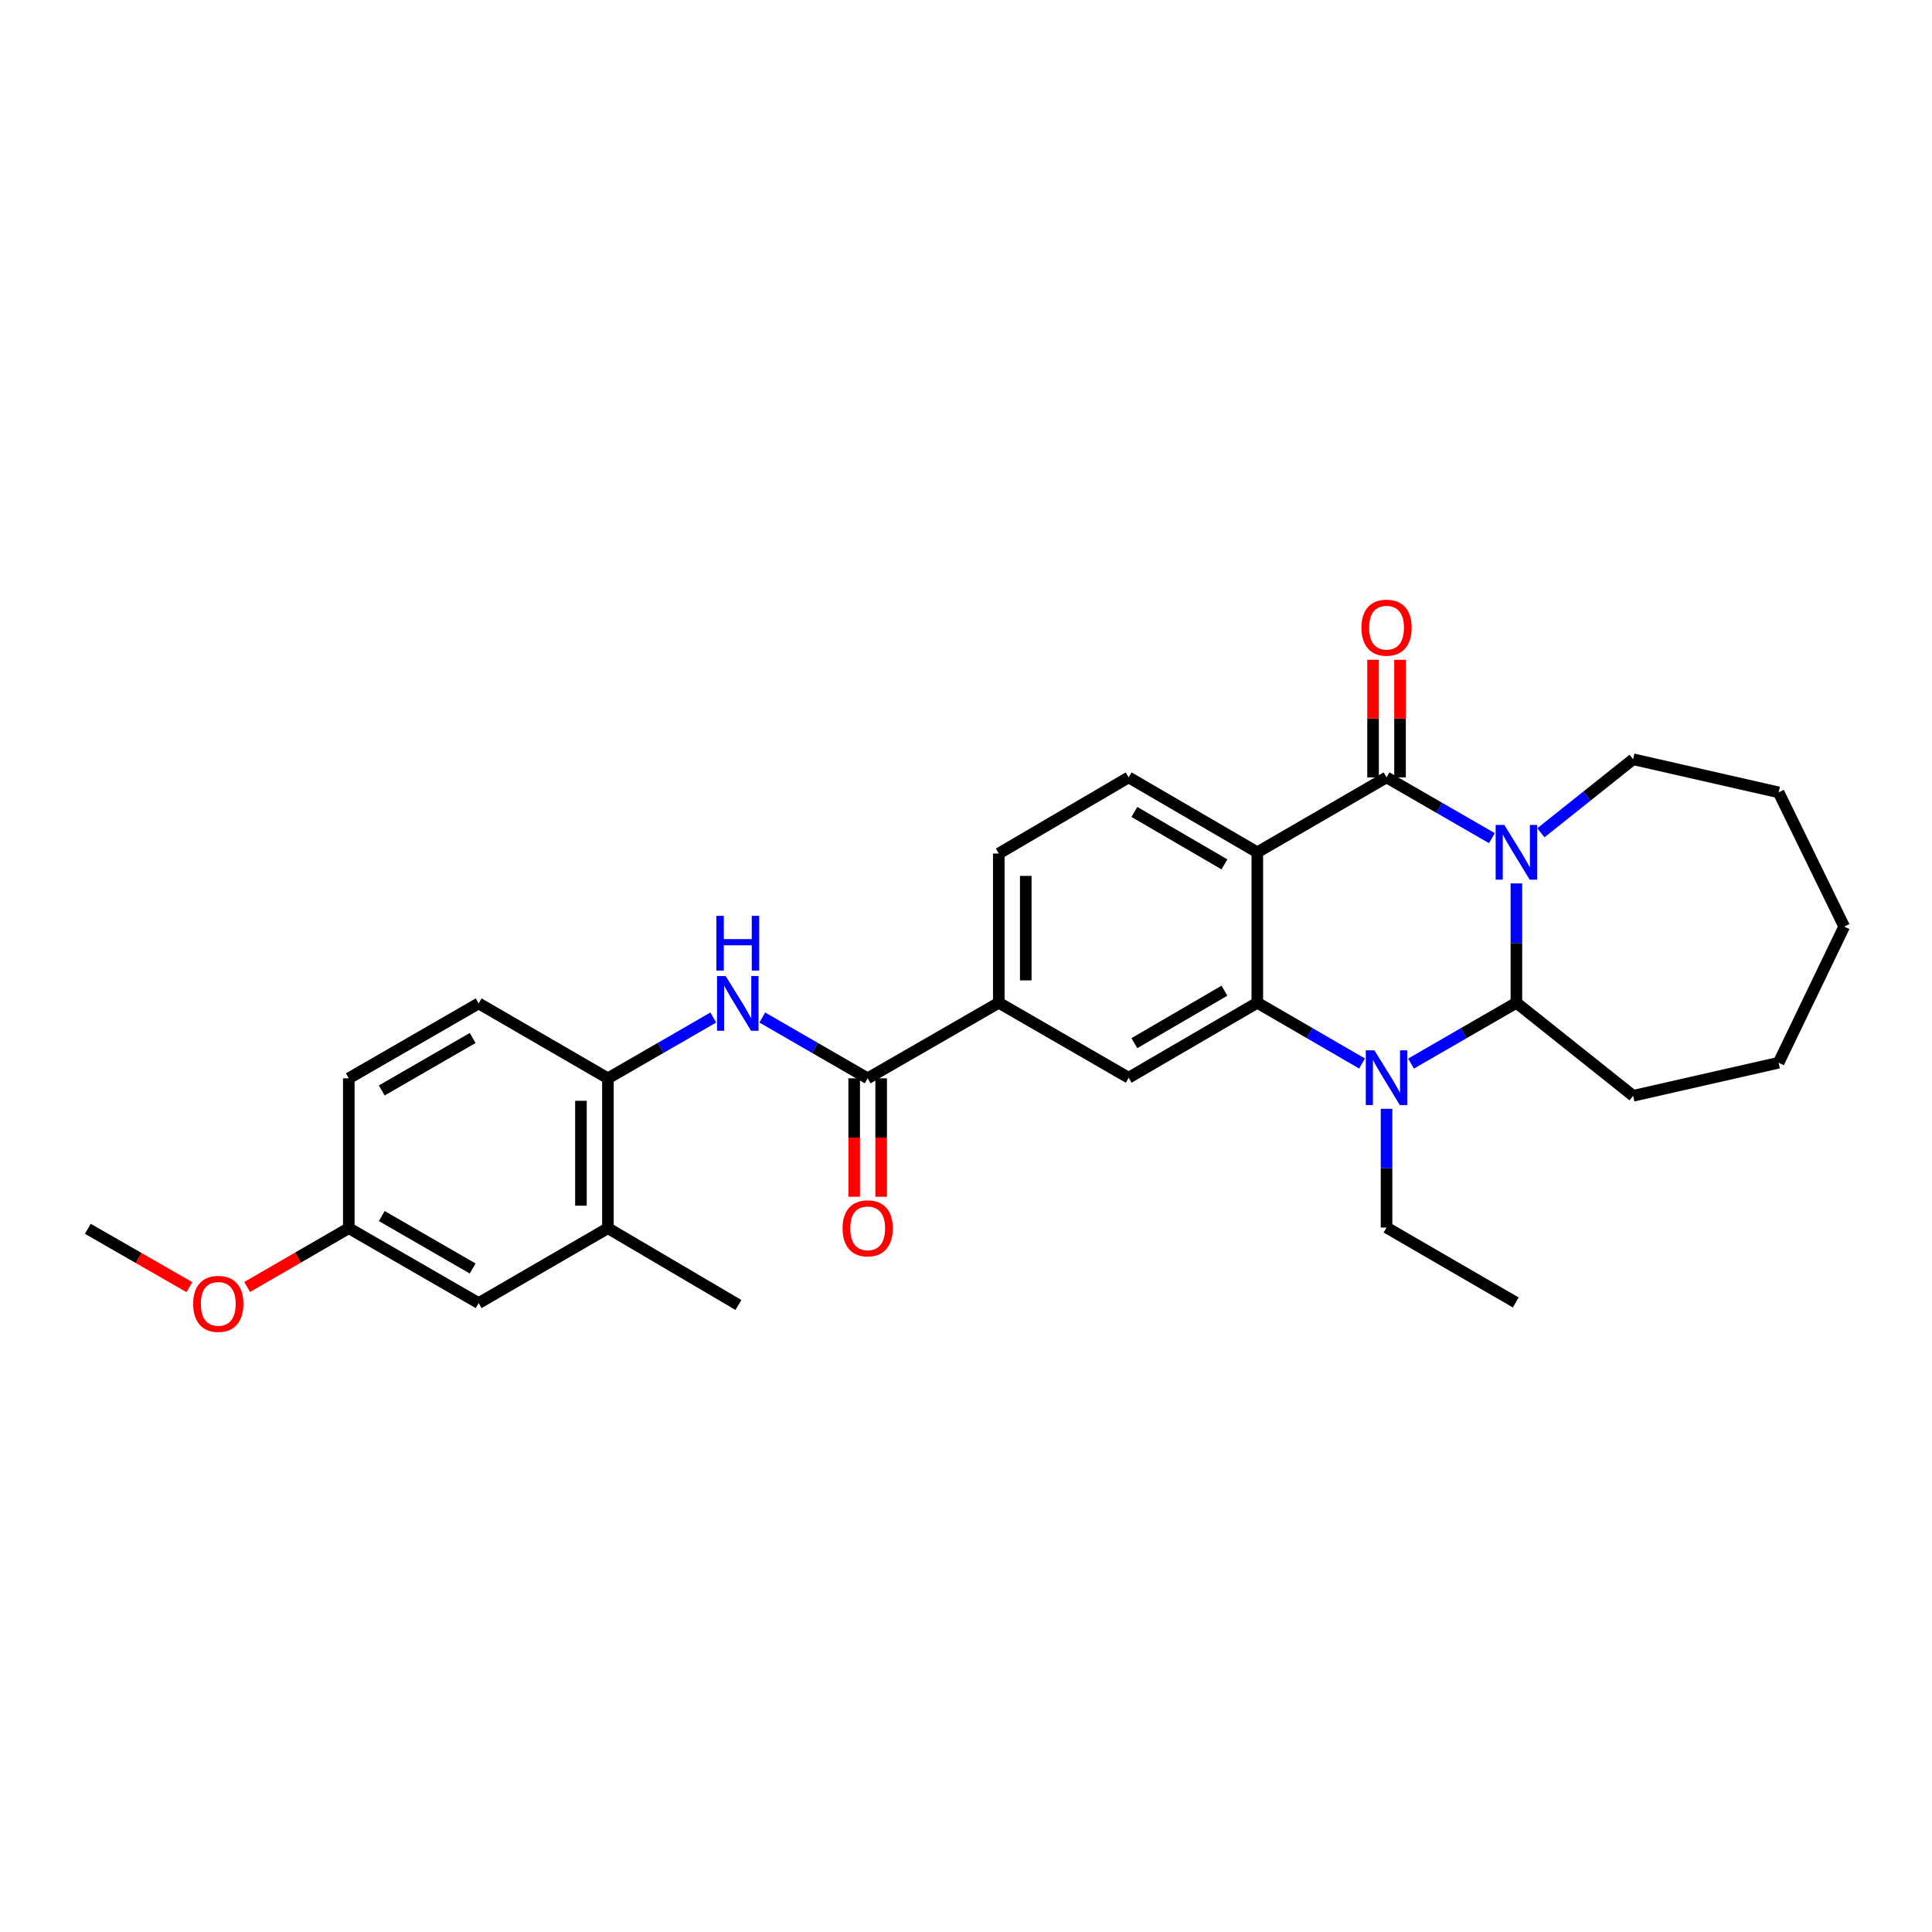 <?xml version='1.0' encoding='iso-8859-1'?>
<svg version='1.1' baseProfile='full'
              xmlns='http://www.w3.org/2000/svg'
                      xmlns:rdkit='http://www.rdkit.org/xml'
                      xmlns:xlink='http://www.w3.org/1999/xlink'
                  xml:space='preserve'
width='1000px' height='1000px' viewBox='0 0 1000 1000'>
<!-- END OF HEADER -->
<rect style='opacity:1.0;fill:#FFFFFF;stroke:none' width='1000' height='1000' x='0' y='0'> </rect>
<path class='bond-0' d='M 772.209,433.833 L 744.941,418.102' style='fill:none;fill-rule:evenodd;stroke:#0000FF;stroke-width:6px;stroke-linecap:butt;stroke-linejoin:miter;stroke-opacity:1' />
<path class='bond-0' d='M 744.941,418.102 L 717.673,402.37' style='fill:none;fill-rule:evenodd;stroke:#000000;stroke-width:6px;stroke-linecap:butt;stroke-linejoin:miter;stroke-opacity:1' />
<path class='bond-4' d='M 784.889,457.255 L 784.889,488.143' style='fill:none;fill-rule:evenodd;stroke:#0000FF;stroke-width:6px;stroke-linecap:butt;stroke-linejoin:miter;stroke-opacity:1' />
<path class='bond-4' d='M 784.889,488.143 L 784.889,519.03' style='fill:none;fill-rule:evenodd;stroke:#000000;stroke-width:6px;stroke-linecap:butt;stroke-linejoin:miter;stroke-opacity:1' />
<path class='bond-17' d='M 797.561,431.049 L 821.435,412.02' style='fill:none;fill-rule:evenodd;stroke:#0000FF;stroke-width:6px;stroke-linecap:butt;stroke-linejoin:miter;stroke-opacity:1' />
<path class='bond-17' d='M 821.435,412.02 L 845.309,392.992' style='fill:none;fill-rule:evenodd;stroke:#000000;stroke-width:6px;stroke-linecap:butt;stroke-linejoin:miter;stroke-opacity:1' />
<path class='bond-1' d='M 717.673,402.37 L 650.783,441.148' style='fill:none;fill-rule:evenodd;stroke:#000000;stroke-width:6px;stroke-linecap:butt;stroke-linejoin:miter;stroke-opacity:1' />
<path class='bond-12' d='M 724.655,402.37 L 724.655,371.934' style='fill:none;fill-rule:evenodd;stroke:#000000;stroke-width:6px;stroke-linecap:butt;stroke-linejoin:miter;stroke-opacity:1' />
<path class='bond-12' d='M 724.655,371.934 L 724.655,341.498' style='fill:none;fill-rule:evenodd;stroke:#FF0000;stroke-width:6px;stroke-linecap:butt;stroke-linejoin:miter;stroke-opacity:1' />
<path class='bond-12' d='M 710.692,402.37 L 710.692,371.934' style='fill:none;fill-rule:evenodd;stroke:#000000;stroke-width:6px;stroke-linecap:butt;stroke-linejoin:miter;stroke-opacity:1' />
<path class='bond-12' d='M 710.692,371.934 L 710.692,341.498' style='fill:none;fill-rule:evenodd;stroke:#FF0000;stroke-width:6px;stroke-linecap:butt;stroke-linejoin:miter;stroke-opacity:1' />
<path class='bond-9' d='M 650.783,441.148 L 584.188,402.37' style='fill:none;fill-rule:evenodd;stroke:#000000;stroke-width:6px;stroke-linecap:butt;stroke-linejoin:miter;stroke-opacity:1' />
<path class='bond-9' d='M 633.768,447.398 L 587.151,420.253' style='fill:none;fill-rule:evenodd;stroke:#000000;stroke-width:6px;stroke-linecap:butt;stroke-linejoin:miter;stroke-opacity:1' />
<path class='bond-30' d='M 650.783,441.148 L 650.783,519.03' style='fill:none;fill-rule:evenodd;stroke:#000000;stroke-width:6px;stroke-linecap:butt;stroke-linejoin:miter;stroke-opacity:1' />
<path class='bond-2' d='M 650.783,519.03 L 677.892,534.752' style='fill:none;fill-rule:evenodd;stroke:#000000;stroke-width:6px;stroke-linecap:butt;stroke-linejoin:miter;stroke-opacity:1' />
<path class='bond-2' d='M 677.892,534.752 L 705,550.474' style='fill:none;fill-rule:evenodd;stroke:#0000FF;stroke-width:6px;stroke-linecap:butt;stroke-linejoin:miter;stroke-opacity:1' />
<path class='bond-6' d='M 650.783,519.03 L 584.188,557.823' style='fill:none;fill-rule:evenodd;stroke:#000000;stroke-width:6px;stroke-linecap:butt;stroke-linejoin:miter;stroke-opacity:1' />
<path class='bond-6' d='M 633.766,512.784 L 587.149,539.939' style='fill:none;fill-rule:evenodd;stroke:#000000;stroke-width:6px;stroke-linecap:butt;stroke-linejoin:miter;stroke-opacity:1' />
<path class='bond-3' d='M 730.353,550.505 L 757.621,534.768' style='fill:none;fill-rule:evenodd;stroke:#0000FF;stroke-width:6px;stroke-linecap:butt;stroke-linejoin:miter;stroke-opacity:1' />
<path class='bond-3' d='M 757.621,534.768 L 784.889,519.03' style='fill:none;fill-rule:evenodd;stroke:#000000;stroke-width:6px;stroke-linecap:butt;stroke-linejoin:miter;stroke-opacity:1' />
<path class='bond-18' d='M 717.673,573.922 L 717.673,604.651' style='fill:none;fill-rule:evenodd;stroke:#0000FF;stroke-width:6px;stroke-linecap:butt;stroke-linejoin:miter;stroke-opacity:1' />
<path class='bond-18' d='M 717.673,604.651 L 717.673,635.379' style='fill:none;fill-rule:evenodd;stroke:#000000;stroke-width:6px;stroke-linecap:butt;stroke-linejoin:miter;stroke-opacity:1' />
<path class='bond-20' d='M 784.889,519.03 L 845.309,567.186' style='fill:none;fill-rule:evenodd;stroke:#000000;stroke-width:6px;stroke-linecap:butt;stroke-linejoin:miter;stroke-opacity:1' />
<path class='bond-5' d='M 449.105,558.134 L 516.973,519.03' style='fill:none;fill-rule:evenodd;stroke:#000000;stroke-width:6px;stroke-linecap:butt;stroke-linejoin:miter;stroke-opacity:1' />
<path class='bond-7' d='M 449.105,558.134 L 421.83,542.402' style='fill:none;fill-rule:evenodd;stroke:#000000;stroke-width:6px;stroke-linecap:butt;stroke-linejoin:miter;stroke-opacity:1' />
<path class='bond-7' d='M 421.83,542.402 L 394.555,526.67' style='fill:none;fill-rule:evenodd;stroke:#0000FF;stroke-width:6px;stroke-linecap:butt;stroke-linejoin:miter;stroke-opacity:1' />
<path class='bond-13' d='M 442.124,558.134 L 442.124,588.786' style='fill:none;fill-rule:evenodd;stroke:#000000;stroke-width:6px;stroke-linecap:butt;stroke-linejoin:miter;stroke-opacity:1' />
<path class='bond-13' d='M 442.124,588.786 L 442.124,619.438' style='fill:none;fill-rule:evenodd;stroke:#FF0000;stroke-width:6px;stroke-linecap:butt;stroke-linejoin:miter;stroke-opacity:1' />
<path class='bond-13' d='M 456.087,558.134 L 456.087,588.786' style='fill:none;fill-rule:evenodd;stroke:#000000;stroke-width:6px;stroke-linecap:butt;stroke-linejoin:miter;stroke-opacity:1' />
<path class='bond-13' d='M 456.087,588.786 L 456.087,619.438' style='fill:none;fill-rule:evenodd;stroke:#FF0000;stroke-width:6px;stroke-linecap:butt;stroke-linejoin:miter;stroke-opacity:1' />
<path class='bond-8' d='M 584.188,557.823 L 516.973,519.03' style='fill:none;fill-rule:evenodd;stroke:#000000;stroke-width:6px;stroke-linecap:butt;stroke-linejoin:miter;stroke-opacity:1' />
<path class='bond-10' d='M 369.194,526.671 L 341.926,542.402' style='fill:none;fill-rule:evenodd;stroke:#0000FF;stroke-width:6px;stroke-linecap:butt;stroke-linejoin:miter;stroke-opacity:1' />
<path class='bond-10' d='M 341.926,542.402 L 314.659,558.134' style='fill:none;fill-rule:evenodd;stroke:#000000;stroke-width:6px;stroke-linecap:butt;stroke-linejoin:miter;stroke-opacity:1' />
<path class='bond-31' d='M 516.973,519.03 L 516.973,441.784' style='fill:none;fill-rule:evenodd;stroke:#000000;stroke-width:6px;stroke-linecap:butt;stroke-linejoin:miter;stroke-opacity:1' />
<path class='bond-31' d='M 530.935,507.443 L 530.935,453.371' style='fill:none;fill-rule:evenodd;stroke:#000000;stroke-width:6px;stroke-linecap:butt;stroke-linejoin:miter;stroke-opacity:1' />
<path class='bond-14' d='M 584.188,402.37 L 516.973,441.784' style='fill:none;fill-rule:evenodd;stroke:#000000;stroke-width:6px;stroke-linecap:butt;stroke-linejoin:miter;stroke-opacity:1' />
<path class='bond-11' d='M 314.659,558.134 L 314.659,635.697' style='fill:none;fill-rule:evenodd;stroke:#000000;stroke-width:6px;stroke-linecap:butt;stroke-linejoin:miter;stroke-opacity:1' />
<path class='bond-11' d='M 300.696,569.768 L 300.696,624.063' style='fill:none;fill-rule:evenodd;stroke:#000000;stroke-width:6px;stroke-linecap:butt;stroke-linejoin:miter;stroke-opacity:1' />
<path class='bond-16' d='M 314.659,558.134 L 247.753,519.356' style='fill:none;fill-rule:evenodd;stroke:#000000;stroke-width:6px;stroke-linecap:butt;stroke-linejoin:miter;stroke-opacity:1' />
<path class='bond-15' d='M 314.659,635.697 L 247.753,674.483' style='fill:none;fill-rule:evenodd;stroke:#000000;stroke-width:6px;stroke-linecap:butt;stroke-linejoin:miter;stroke-opacity:1' />
<path class='bond-23' d='M 314.659,635.697 L 382.2,675.453' style='fill:none;fill-rule:evenodd;stroke:#000000;stroke-width:6px;stroke-linecap:butt;stroke-linejoin:miter;stroke-opacity:1' />
<path class='bond-32' d='M 247.753,674.483 L 180.537,635.697' style='fill:none;fill-rule:evenodd;stroke:#000000;stroke-width:6px;stroke-linecap:butt;stroke-linejoin:miter;stroke-opacity:1' />
<path class='bond-32' d='M 244.649,656.571 L 197.598,629.421' style='fill:none;fill-rule:evenodd;stroke:#000000;stroke-width:6px;stroke-linecap:butt;stroke-linejoin:miter;stroke-opacity:1' />
<path class='bond-21' d='M 247.753,519.356 L 180.537,558.134' style='fill:none;fill-rule:evenodd;stroke:#000000;stroke-width:6px;stroke-linecap:butt;stroke-linejoin:miter;stroke-opacity:1' />
<path class='bond-21' d='M 244.648,537.267 L 197.597,564.411' style='fill:none;fill-rule:evenodd;stroke:#000000;stroke-width:6px;stroke-linecap:butt;stroke-linejoin:miter;stroke-opacity:1' />
<path class='bond-26' d='M 845.309,392.992 L 920.608,410.127' style='fill:none;fill-rule:evenodd;stroke:#000000;stroke-width:6px;stroke-linecap:butt;stroke-linejoin:miter;stroke-opacity:1' />
<path class='bond-25' d='M 717.673,635.379 L 784.563,674.157' style='fill:none;fill-rule:evenodd;stroke:#000000;stroke-width:6px;stroke-linecap:butt;stroke-linejoin:miter;stroke-opacity:1' />
<path class='bond-19' d='M 180.537,635.697 L 180.537,558.134' style='fill:none;fill-rule:evenodd;stroke:#000000;stroke-width:6px;stroke-linecap:butt;stroke-linejoin:miter;stroke-opacity:1' />
<path class='bond-22' d='M 180.537,635.697 L 154.235,650.922' style='fill:none;fill-rule:evenodd;stroke:#000000;stroke-width:6px;stroke-linecap:butt;stroke-linejoin:miter;stroke-opacity:1' />
<path class='bond-22' d='M 154.235,650.922 L 127.932,666.147' style='fill:none;fill-rule:evenodd;stroke:#FF0000;stroke-width:6px;stroke-linecap:butt;stroke-linejoin:miter;stroke-opacity:1' />
<path class='bond-27' d='M 845.309,567.186 L 920.608,550.066' style='fill:none;fill-rule:evenodd;stroke:#000000;stroke-width:6px;stroke-linecap:butt;stroke-linejoin:miter;stroke-opacity:1' />
<path class='bond-24' d='M 98.034,666.218 L 71.744,651.121' style='fill:none;fill-rule:evenodd;stroke:#FF0000;stroke-width:6px;stroke-linecap:butt;stroke-linejoin:miter;stroke-opacity:1' />
<path class='bond-24' d='M 71.744,651.121 L 45.455,636.023' style='fill:none;fill-rule:evenodd;stroke:#000000;stroke-width:6px;stroke-linecap:butt;stroke-linejoin:miter;stroke-opacity:1' />
<path class='bond-28' d='M 920.608,410.127 L 954.545,479.6' style='fill:none;fill-rule:evenodd;stroke:#000000;stroke-width:6px;stroke-linecap:butt;stroke-linejoin:miter;stroke-opacity:1' />
<path class='bond-29' d='M 920.608,550.066 L 954.545,479.6' style='fill:none;fill-rule:evenodd;stroke:#000000;stroke-width:6px;stroke-linecap:butt;stroke-linejoin:miter;stroke-opacity:1' />
<path  class='atom-0' d='M 778.629 426.988
L 787.909 441.988
Q 788.829 443.468, 790.309 446.148
Q 791.789 448.828, 791.869 448.988
L 791.869 426.988
L 795.629 426.988
L 795.629 455.308
L 791.749 455.308
L 781.789 438.908
Q 780.629 436.988, 779.389 434.788
Q 778.189 432.588, 777.829 431.908
L 777.829 455.308
L 774.149 455.308
L 774.149 426.988
L 778.629 426.988
' fill='#0000FF'/>
<path  class='atom-4' d='M 711.413 543.663
L 720.693 558.663
Q 721.613 560.143, 723.093 562.823
Q 724.573 565.503, 724.653 565.663
L 724.653 543.663
L 728.413 543.663
L 728.413 571.983
L 724.533 571.983
L 714.573 555.583
Q 713.413 553.663, 712.173 551.463
Q 710.973 549.263, 710.613 548.583
L 710.613 571.983
L 706.933 571.983
L 706.933 543.663
L 711.413 543.663
' fill='#0000FF'/>
<path  class='atom-8' d='M 375.614 505.196
L 384.894 520.196
Q 385.814 521.676, 387.294 524.356
Q 388.774 527.036, 388.854 527.196
L 388.854 505.196
L 392.614 505.196
L 392.614 533.516
L 388.734 533.516
L 378.774 517.116
Q 377.614 515.196, 376.374 512.996
Q 375.174 510.796, 374.814 510.116
L 374.814 533.516
L 371.134 533.516
L 371.134 505.196
L 375.614 505.196
' fill='#0000FF'/>
<path  class='atom-8' d='M 370.794 474.044
L 374.634 474.044
L 374.634 486.084
L 389.114 486.084
L 389.114 474.044
L 392.954 474.044
L 392.954 502.364
L 389.114 502.364
L 389.114 489.284
L 374.634 489.284
L 374.634 502.364
L 370.794 502.364
L 370.794 474.044
' fill='#0000FF'/>
<path  class='atom-13' d='M 704.673 324.879
Q 704.673 318.079, 708.033 314.279
Q 711.393 310.479, 717.673 310.479
Q 723.953 310.479, 727.313 314.279
Q 730.673 318.079, 730.673 324.879
Q 730.673 331.759, 727.273 335.679
Q 723.873 339.559, 717.673 339.559
Q 711.433 339.559, 708.033 335.679
Q 704.673 331.799, 704.673 324.879
M 717.673 336.359
Q 721.993 336.359, 724.313 333.479
Q 726.673 330.559, 726.673 324.879
Q 726.673 319.319, 724.313 316.519
Q 721.993 313.679, 717.673 313.679
Q 713.353 313.679, 710.993 316.479
Q 708.673 319.279, 708.673 324.879
Q 708.673 330.599, 710.993 333.479
Q 713.353 336.359, 717.673 336.359
' fill='#FF0000'/>
<path  class='atom-14' d='M 436.105 635.777
Q 436.105 628.977, 439.465 625.177
Q 442.825 621.377, 449.105 621.377
Q 455.385 621.377, 458.745 625.177
Q 462.105 628.977, 462.105 635.777
Q 462.105 642.657, 458.705 646.577
Q 455.305 650.457, 449.105 650.457
Q 442.865 650.457, 439.465 646.577
Q 436.105 642.697, 436.105 635.777
M 449.105 647.257
Q 453.425 647.257, 455.745 644.377
Q 458.105 641.457, 458.105 635.777
Q 458.105 630.217, 455.745 627.417
Q 453.425 624.577, 449.105 624.577
Q 444.785 624.577, 442.425 627.377
Q 440.105 630.177, 440.105 635.777
Q 440.105 641.497, 442.425 644.377
Q 444.785 647.257, 449.105 647.257
' fill='#FF0000'/>
<path  class='atom-23' d='M 99.981 674.881
Q 99.981 668.081, 103.34 664.281
Q 106.7 660.481, 112.98 660.481
Q 119.26 660.481, 122.62 664.281
Q 125.98 668.081, 125.98 674.881
Q 125.98 681.761, 122.58 685.681
Q 119.18 689.561, 112.98 689.561
Q 106.74 689.561, 103.34 685.681
Q 99.981 681.801, 99.981 674.881
M 112.98 686.361
Q 117.3 686.361, 119.62 683.481
Q 121.98 680.561, 121.98 674.881
Q 121.98 669.321, 119.62 666.521
Q 117.3 663.681, 112.98 663.681
Q 108.66 663.681, 106.3 666.481
Q 103.98 669.281, 103.98 674.881
Q 103.98 680.601, 106.3 683.481
Q 108.66 686.361, 112.98 686.361
' fill='#FF0000'/>
</svg>
